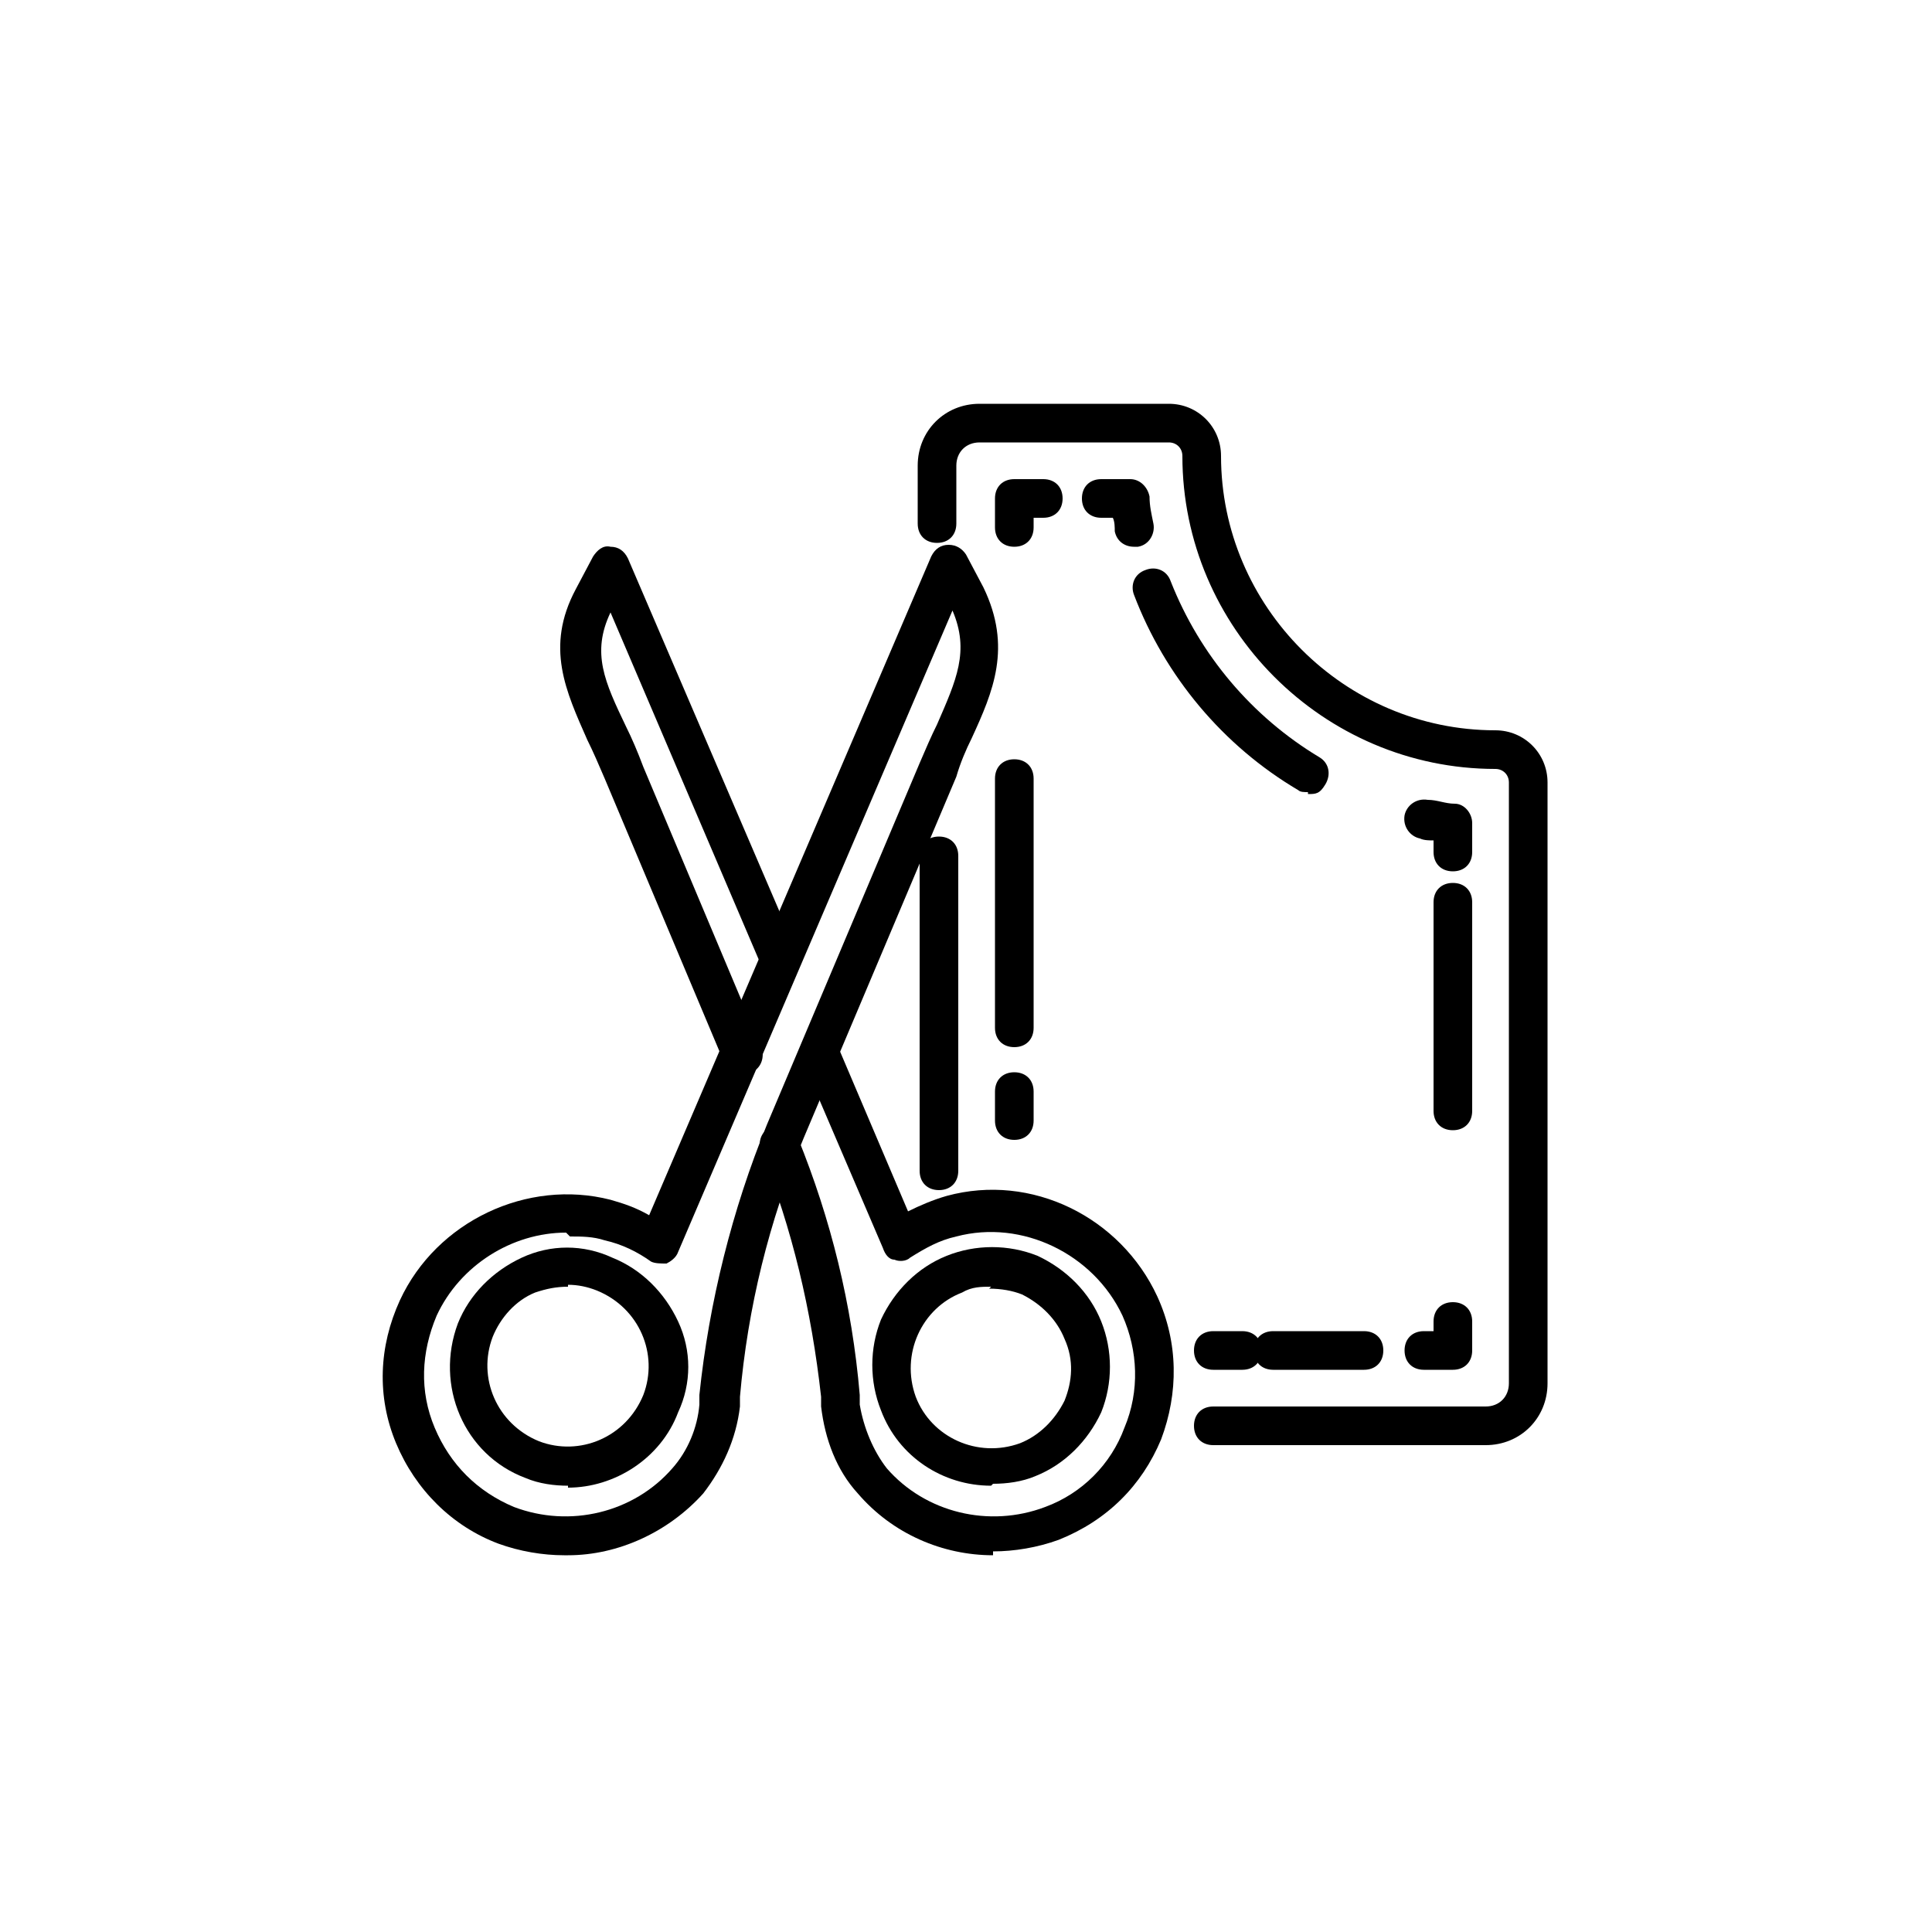 <?xml version="1.0" encoding="UTF-8"?>
<svg id="Layer_1" xmlns="http://www.w3.org/2000/svg" version="1.1" viewBox="0 0 100 100">
  <!-- Generator: Adobe Illustrator 29.3.1, SVG Export Plug-In . SVG Version: 2.1.0 Build 151)  -->
  <path d="M48.6,61.6c-.6,0-1-.4-1-1v-16.3c0-.6.4-1,1-1s1,.4,1,1v16.3c0,.6-.4,1-1,1Z"/>
  <path d="M76.9,74.8h-14.1c-.6,0-1-.4-1-1s.4-1,1-1h14.1c.7,0,1.2-.5,1.2-1.2v-31.1c0-.4-.3-.7-.7-.7-8.9,0-16.2-7.3-16.2-16.2,0-.4-.3-.7-.7-.7h-9.8c-.7,0-1.2.5-1.2,1.2v3c0,.6-.4,1-1,1s-1-.4-1-1v-3c0-1.8,1.4-3.2,3.2-3.2h9.8c1.5,0,2.7,1.2,2.7,2.7,0,7.8,6.4,14.2,14.2,14.2,1.5,0,2.7,1.2,2.7,2.7v31.1c0,1.8-1.4,3.2-3.2,3.2Z"/>
  <g>
    <path d="M52.5,59c-.6,0-1-.4-1-1v-1.5c0-.6.4-1,1-1s1,.4,1,1v1.5c0,.6-.4,1-1,1Z"/>
    <path d="M52.5,54.2c-.6,0-1-.4-1-1v-12.9c0-.6.4-1,1-1s1,.4,1,1v12.9c0,.6-.4,1-1,1Z"/>
    <path d="M52.5,28.3c-.6,0-1-.4-1-1v-1.5c0-.6.4-1,1-1h1.5c.6,0,1,.4,1,1s-.4,1-1,1h-.5v.5c0,.6-.4,1-1,1Z"/>
    <path d="M58.7,28.3c-.5,0-.9-.3-1-.8,0-.2,0-.5-.1-.7h-.6c-.6,0-1-.4-1-1s.4-1,1-1h1.5c.5,0,.9.4,1,.9,0,.5.1.9.2,1.4.1.5-.2,1.1-.8,1.2,0,0-.1,0-.2,0Z"/>
    <path d="M67.7,41c-.2,0-.4,0-.5-.1-3.9-2.3-6.9-5.9-8.5-10.1-.2-.5,0-1.1.6-1.3.5-.2,1.1,0,1.3.6,1.5,3.8,4.2,7,7.7,9.1.5.3.6.9.3,1.4s-.5.5-.9.5Z"/>
    <path d="M75.2,45.1c-.6,0-1-.4-1-1v-.6c-.2,0-.5,0-.7-.1-.5-.1-.9-.6-.8-1.2.1-.5.6-.9,1.2-.8.5,0,.9.2,1.4.2.5,0,.9.5.9,1v1.5c0,.6-.4,1-1,1Z"/>
    <path d="M75.2,58.5c-.6,0-1-.4-1-1v-10.8c0-.6.4-1,1-1s1,.4,1,1v10.8c0,.6-.4,1-1,1Z"/>
    <path d="M75.2,70.9h-1.5c-.6,0-1-.4-1-1s.4-1,1-1h.5v-.5c0-.6.4-1,1-1s1,.4,1,1v1.5c0,.6-.4,1-1,1Z"/>
    <path d="M70.6,70.9h-4.7c-.6,0-1-.4-1-1s.4-1,1-1h4.7c.6,0,1,.4,1,1s-.4,1-1,1Z"/>
    <path d="M64.3,70.9h-1.5c-.6,0-1-.4-1-1s.4-1,1-1h1.5c.6,0,1,.4,1,1s-.4,1-1,1Z"/>
  </g>
  <g>
    <g>
      <path d="M29.2,80.5c-1.1,0-2.3-.2-3.4-.6-2.4-.9-4.3-2.8-5.3-5.2-1-2.4-.9-5,.2-7.4,1.9-4.1,6.6-6.3,10.9-5.2.7.2,1.3.4,2,.8l14.6-34.1c.2-.4.5-.6.9-.6.4,0,.7.2.9.5l.9,1.7c1.5,3.1.5,5.4-.6,7.8-.3.6-.6,1.3-.8,2l-7.9,18.7c-1.8,4.3-2.9,8.8-3.3,13.4v.5c-.2,1.7-.9,3.2-1.9,4.5-1.8,2-4.4,3.2-7,3.2ZM29.3,63.8c-2.8,0-5.5,1.7-6.7,4.3-.8,1.9-.9,3.9-.1,5.8.8,1.9,2.2,3.3,4.1,4.1,2.9,1.1,6.2.3,8.2-2,.8-.9,1.3-2.1,1.4-3.3v-.5c.5-4.8,1.7-9.6,3.5-14l7.9-18.7c.3-.7.6-1.4.9-2,1-2.3,1.7-3.8.8-5.9l-14.2,33.2c-.1.3-.4.5-.6.6-.3,0-.6,0-.8-.1-.7-.5-1.5-.9-2.4-1.1h0c-.6-.2-1.2-.2-1.8-.2Z"/>
      <path d="M29.4,76.9c-.7,0-1.5-.1-2.2-.4-3.2-1.2-4.7-4.8-3.5-8h0c.6-1.5,1.8-2.7,3.3-3.4,1.5-.7,3.2-.7,4.7,0,1.5.6,2.7,1.8,3.4,3.3.7,1.5.7,3.2,0,4.7-.9,2.4-3.3,3.9-5.7,3.9ZM29.4,66.6c-.6,0-1.1.1-1.7.3-1,.4-1.8,1.3-2.2,2.3h0c-.8,2.1.2,4.5,2.4,5.4,2.1.8,4.5-.2,5.4-2.4.8-2.1-.2-4.5-2.4-5.4-.5-.2-1-.3-1.5-.3ZM24.6,68.9h0,0Z"/>
    </g>
    <g>
      <path d="M38.3,55.4c-.4,0-.8-.2-.9-.6l-6.1-14.5c-.3-.7-.6-1.4-.9-2-1.1-2.5-2.2-4.8-.6-7.8l.9-1.7c.2-.3.5-.6.9-.5.4,0,.7.2.9.6l8.8,20.5c.2.5,0,1.1-.5,1.3-.5.2-1.1,0-1.3-.5l-7.9-18.5c-1,2.1-.3,3.6.8,5.9.3.6.6,1.3.9,2.1l6.1,14.5c.2.5,0,1.1-.5,1.3-.1,0-.3,0-.4,0Z"/>
      <path d="M51.4,80.5c-2.6,0-5.2-1.1-7-3.2-1.1-1.2-1.7-2.8-1.9-4.5v-.5c-.5-4.5-1.5-8.7-3.1-12.7-.2-.5,0-1.1.6-1.3.5-.2,1.1,0,1.3.6,1.7,4.2,2.8,8.6,3.2,13.3v.5c.2,1.2.7,2.4,1.4,3.3,2,2.3,5.3,3.1,8.2,2,1.9-.7,3.4-2.2,4.1-4.1.8-1.9.7-4-.1-5.8-1.5-3.2-5.2-5-8.6-4.1-.9.2-1.6.6-2.4,1.1-.2.2-.6.2-.8.1-.3,0-.5-.3-.6-.6l-4.2-9.8c-.2-.5,0-1.1.5-1.3.5-.2,1.1,0,1.3.5l3.7,8.7c.6-.3,1.3-.6,2-.8,4.4-1.2,9,1.1,10.9,5.2,1.1,2.4,1.1,5,.2,7.4-1,2.4-2.8,4.2-5.3,5.2-1.1.4-2.3.6-3.4.6Z"/>
      <path d="M51.3,76.9c-2.5,0-4.8-1.5-5.7-3.9-.6-1.5-.6-3.2,0-4.7.7-1.5,1.9-2.7,3.4-3.3,1.5-.6,3.2-.6,4.7,0,1.5.7,2.7,1.9,3.3,3.4.6,1.5.6,3.2,0,4.7-.7,1.5-1.9,2.7-3.4,3.3-.7.3-1.5.4-2.2.4ZM51.3,66.6c-.5,0-1,0-1.5.3-2.1.8-3.2,3.2-2.4,5.4.8,2.1,3.2,3.2,5.4,2.4,1-.4,1.8-1.2,2.3-2.2.4-1,.5-2.1,0-3.2h0c-.4-1-1.2-1.8-2.2-2.3-.5-.2-1.1-.3-1.7-.3Z"/>
    </g>
  </g>
</svg>